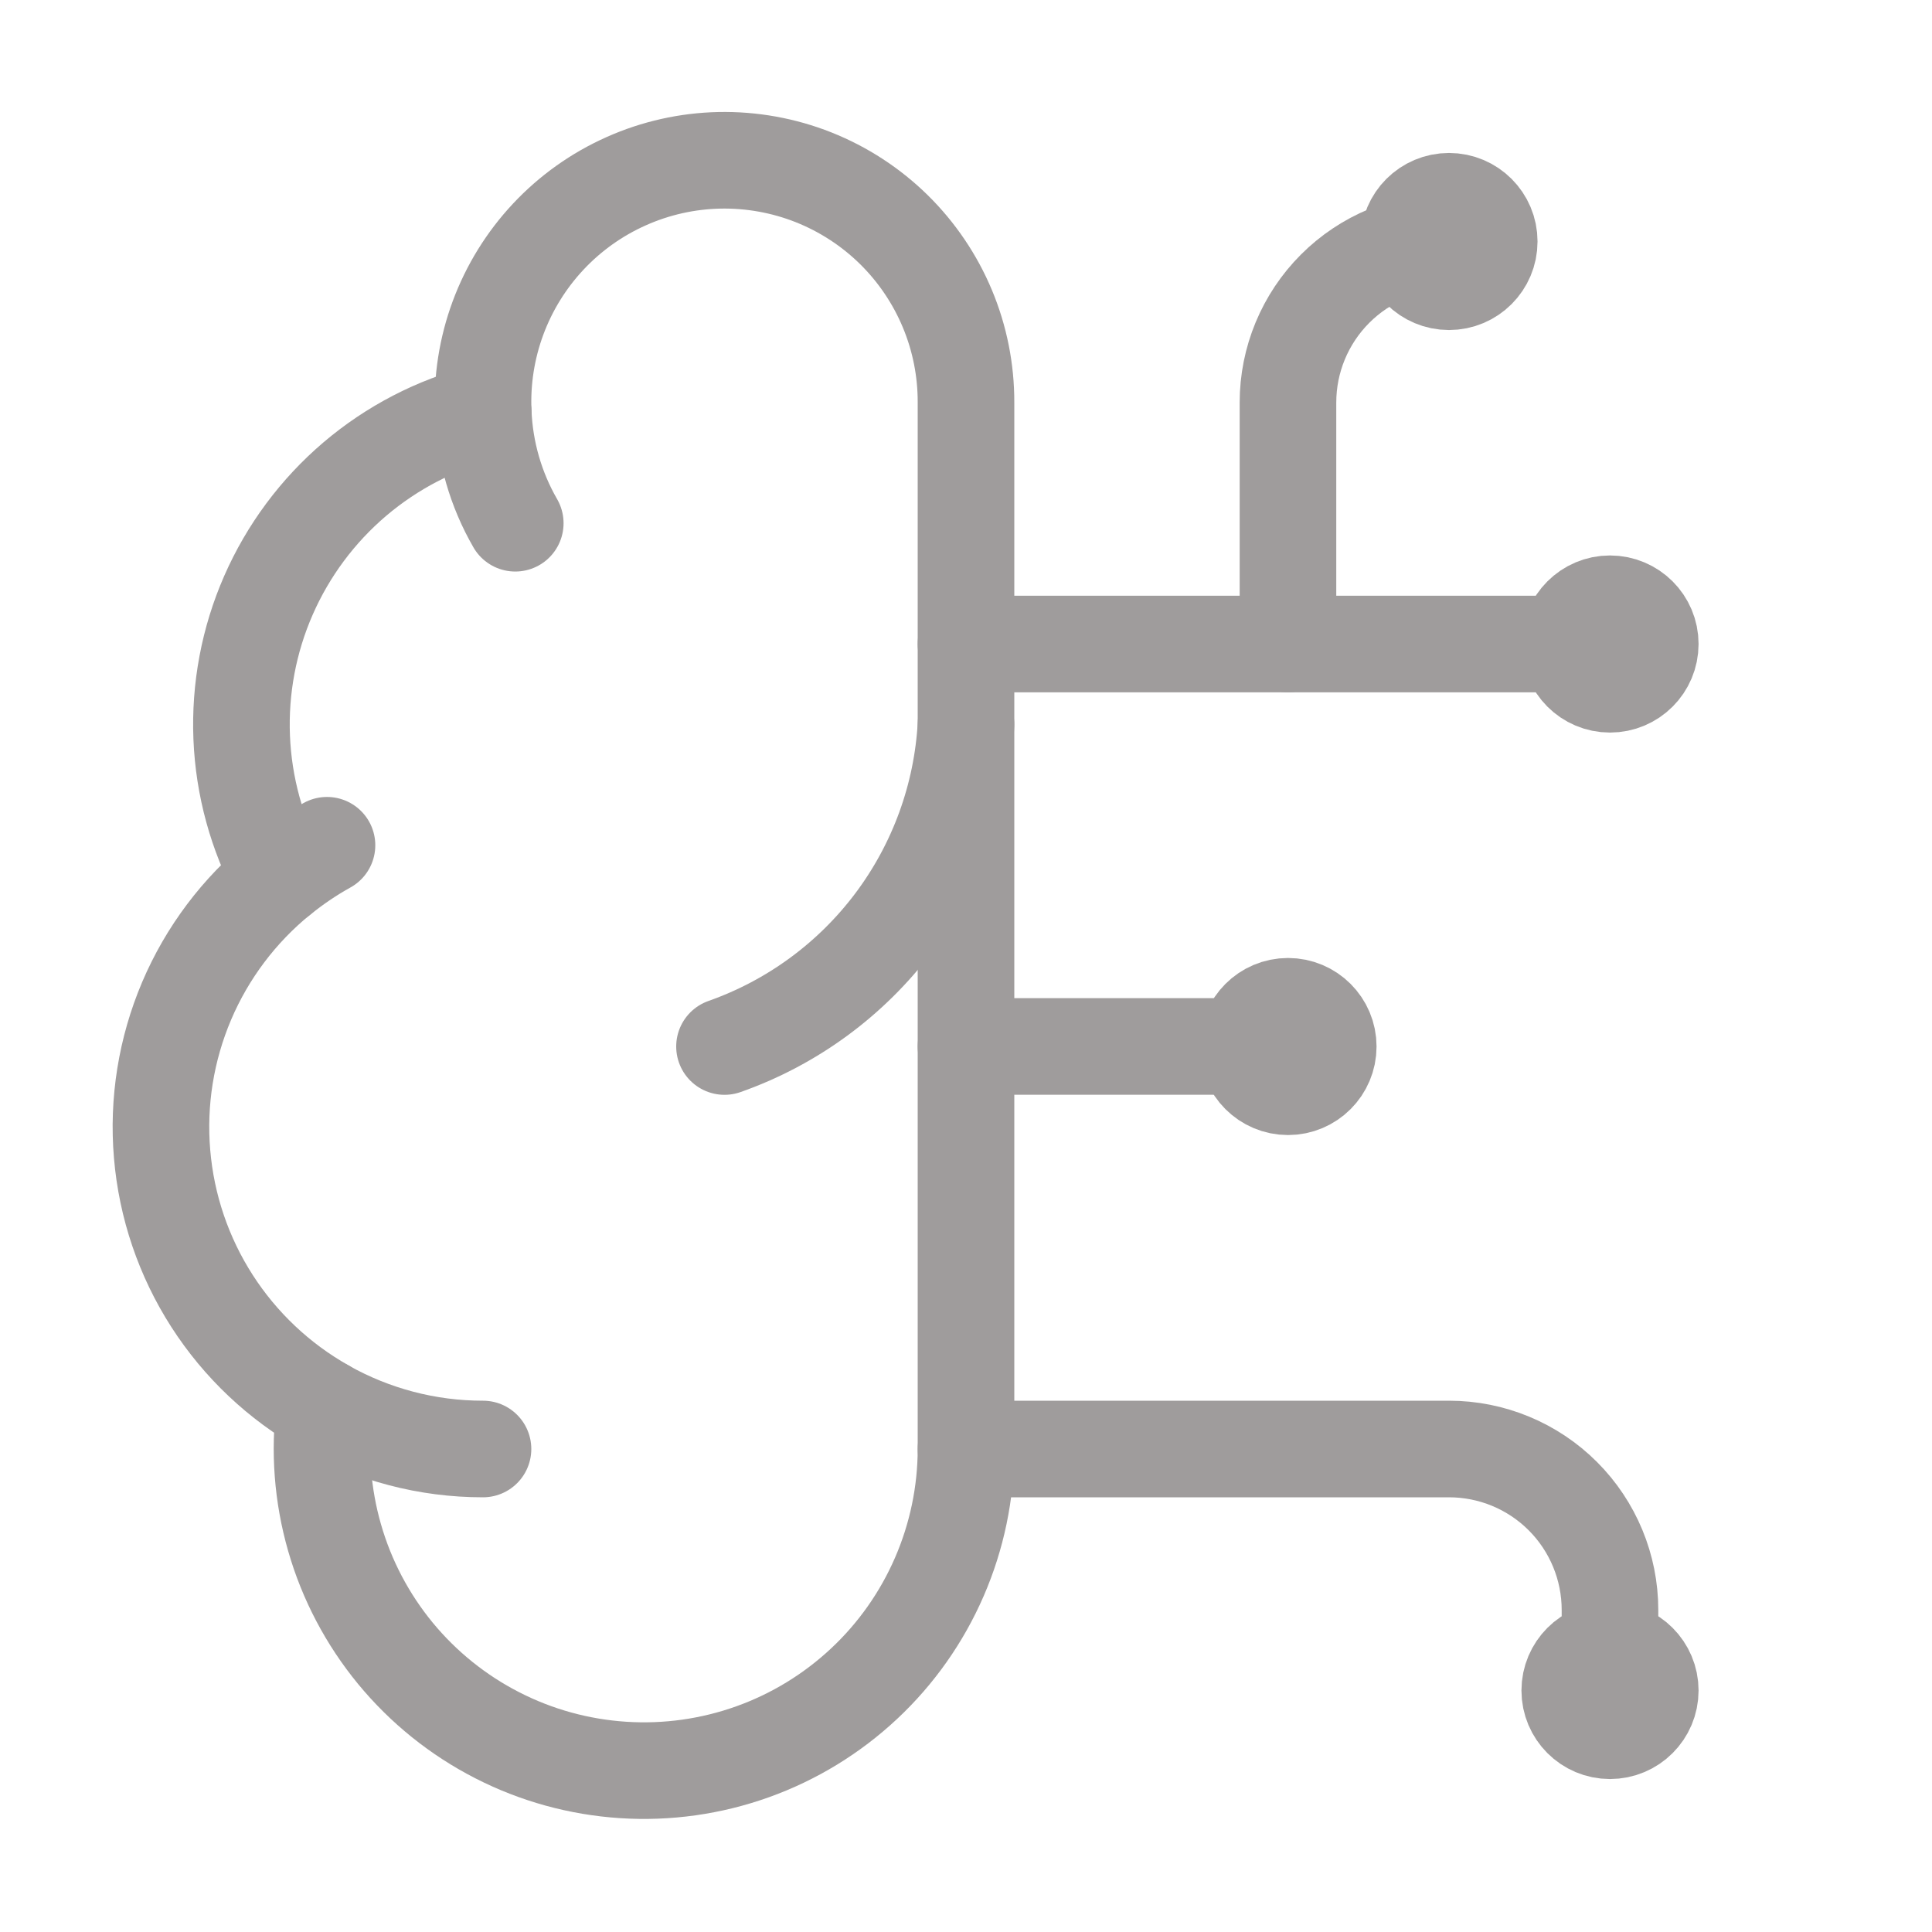 <svg width="40" height="40" viewBox="0 0 40 40" fill="none" xmlns="http://www.w3.org/2000/svg">
<g id="Frame">
<path id="Vector" d="M20 8.333C20.002 7.666 19.871 7.006 19.614 6.391C19.357 5.776 18.979 5.218 18.504 4.751C18.028 4.284 17.464 3.917 16.845 3.671C16.225 3.425 15.562 3.306 14.896 3.319C14.229 3.333 13.572 3.48 12.964 3.752C12.355 4.023 11.806 4.414 11.351 4.9C10.895 5.387 10.541 5.96 10.31 6.585C10.079 7.21 9.975 7.875 10.005 8.541C9.025 8.793 8.116 9.265 7.345 9.92C6.575 10.576 5.964 11.398 5.558 12.325C5.152 13.251 4.963 14.258 5.004 15.269C5.045 16.279 5.316 17.267 5.795 18.158C4.952 18.843 4.289 19.724 3.864 20.723C3.439 21.723 3.264 22.811 3.356 23.893C3.447 24.975 3.801 26.019 4.388 26.933C4.975 27.847 5.776 28.604 6.722 29.138C6.605 30.042 6.675 30.96 6.927 31.836C7.178 32.711 7.607 33.526 8.186 34.23C8.765 34.933 9.483 35.511 10.294 35.926C11.105 36.342 11.992 36.586 12.902 36.645C13.811 36.704 14.723 36.576 15.581 36.269C16.439 35.962 17.224 35.482 17.89 34.859C18.555 34.237 19.085 33.484 19.448 32.648C19.811 31.812 19.999 30.911 20 30V8.333Z" stroke="#9F9C9C" stroke-width="2" stroke-linecap="round" stroke-linejoin="round"/>
<path id="Vector_2" d="M15 21.667C16.399 21.174 17.621 20.278 18.511 19.092C19.401 17.905 19.919 16.481 20 15" stroke="#9F9C9C" stroke-width="2" stroke-linecap="round" stroke-linejoin="round"/>
<path id="Vector_3" d="M10.005 8.541C10.038 9.348 10.265 10.134 10.668 10.833" stroke="#9F9C9C" stroke-width="2" stroke-linecap="round" stroke-linejoin="round"/>
<path id="Vector_4" d="M5.795 18.16C6.1 17.912 6.426 17.691 6.77 17.5" stroke="#9F9C9C" stroke-width="2" stroke-linecap="round" stroke-linejoin="round"/>
<path id="Vector_5" d="M10 30C8.851 30.001 7.722 29.704 6.722 29.14" stroke="#9F9C9C" stroke-width="2" stroke-linecap="round" stroke-linejoin="round"/>
<path id="Vector_6" d="M20 21.666H26.667" stroke="#9F9C9C" stroke-width="2" stroke-linecap="round" stroke-linejoin="round"/>
<path id="Vector_7" d="M20 30H30C30.884 30 31.732 30.351 32.357 30.976C32.982 31.601 33.333 32.449 33.333 33.333V35" stroke="#9F9C9C" stroke-width="2" stroke-linecap="round" stroke-linejoin="round"/>
<path id="Vector_8" d="M20 13.334H33.333" stroke="#9F9C9C" stroke-width="2" stroke-linecap="round" stroke-linejoin="round"/>
<path id="Vector_9" d="M26.666 13.333V8.333C26.666 7.449 27.018 6.601 27.643 5.976C28.268 5.351 29.116 5 30 5" stroke="#9F9C9C" stroke-width="2" stroke-linecap="round" stroke-linejoin="round"/>
<path id="Vector_10" d="M26.667 22.5C27.127 22.5 27.5 22.127 27.5 21.667C27.5 21.207 27.127 20.834 26.667 20.834C26.207 20.834 25.834 21.207 25.834 21.667C25.834 22.127 26.207 22.5 26.667 22.5Z" stroke="#9F9C9C" stroke-width="2" stroke-linecap="round" stroke-linejoin="round"/>
<path id="Vector_11" d="M30 5.833C30.46 5.833 30.833 5.46 30.833 5C30.833 4.54 30.46 4.167 30 4.167C29.54 4.167 29.166 4.54 29.166 5C29.166 5.46 29.54 5.833 30 5.833Z" stroke="#9F9C9C" stroke-width="2" stroke-linecap="round" stroke-linejoin="round"/>
<path id="Vector_12" d="M33.333 35.833C33.794 35.833 34.167 35.46 34.167 35C34.167 34.54 33.794 34.166 33.333 34.166C32.873 34.166 32.5 34.54 32.5 35C32.5 35.46 32.873 35.833 33.333 35.833Z" stroke="#9F9C9C" stroke-width="2" stroke-linecap="round" stroke-linejoin="round"/>
<path id="Vector_13" d="M33.333 14.167C33.794 14.167 34.167 13.794 34.167 13.333C34.167 12.873 33.794 12.5 33.333 12.5C32.873 12.5 32.5 12.873 32.5 13.333C32.5 13.794 32.873 14.167 33.333 14.167Z" stroke="#9F9C9C" stroke-width="2" stroke-linecap="round" stroke-linejoin="round"/>
</g>
</svg>
